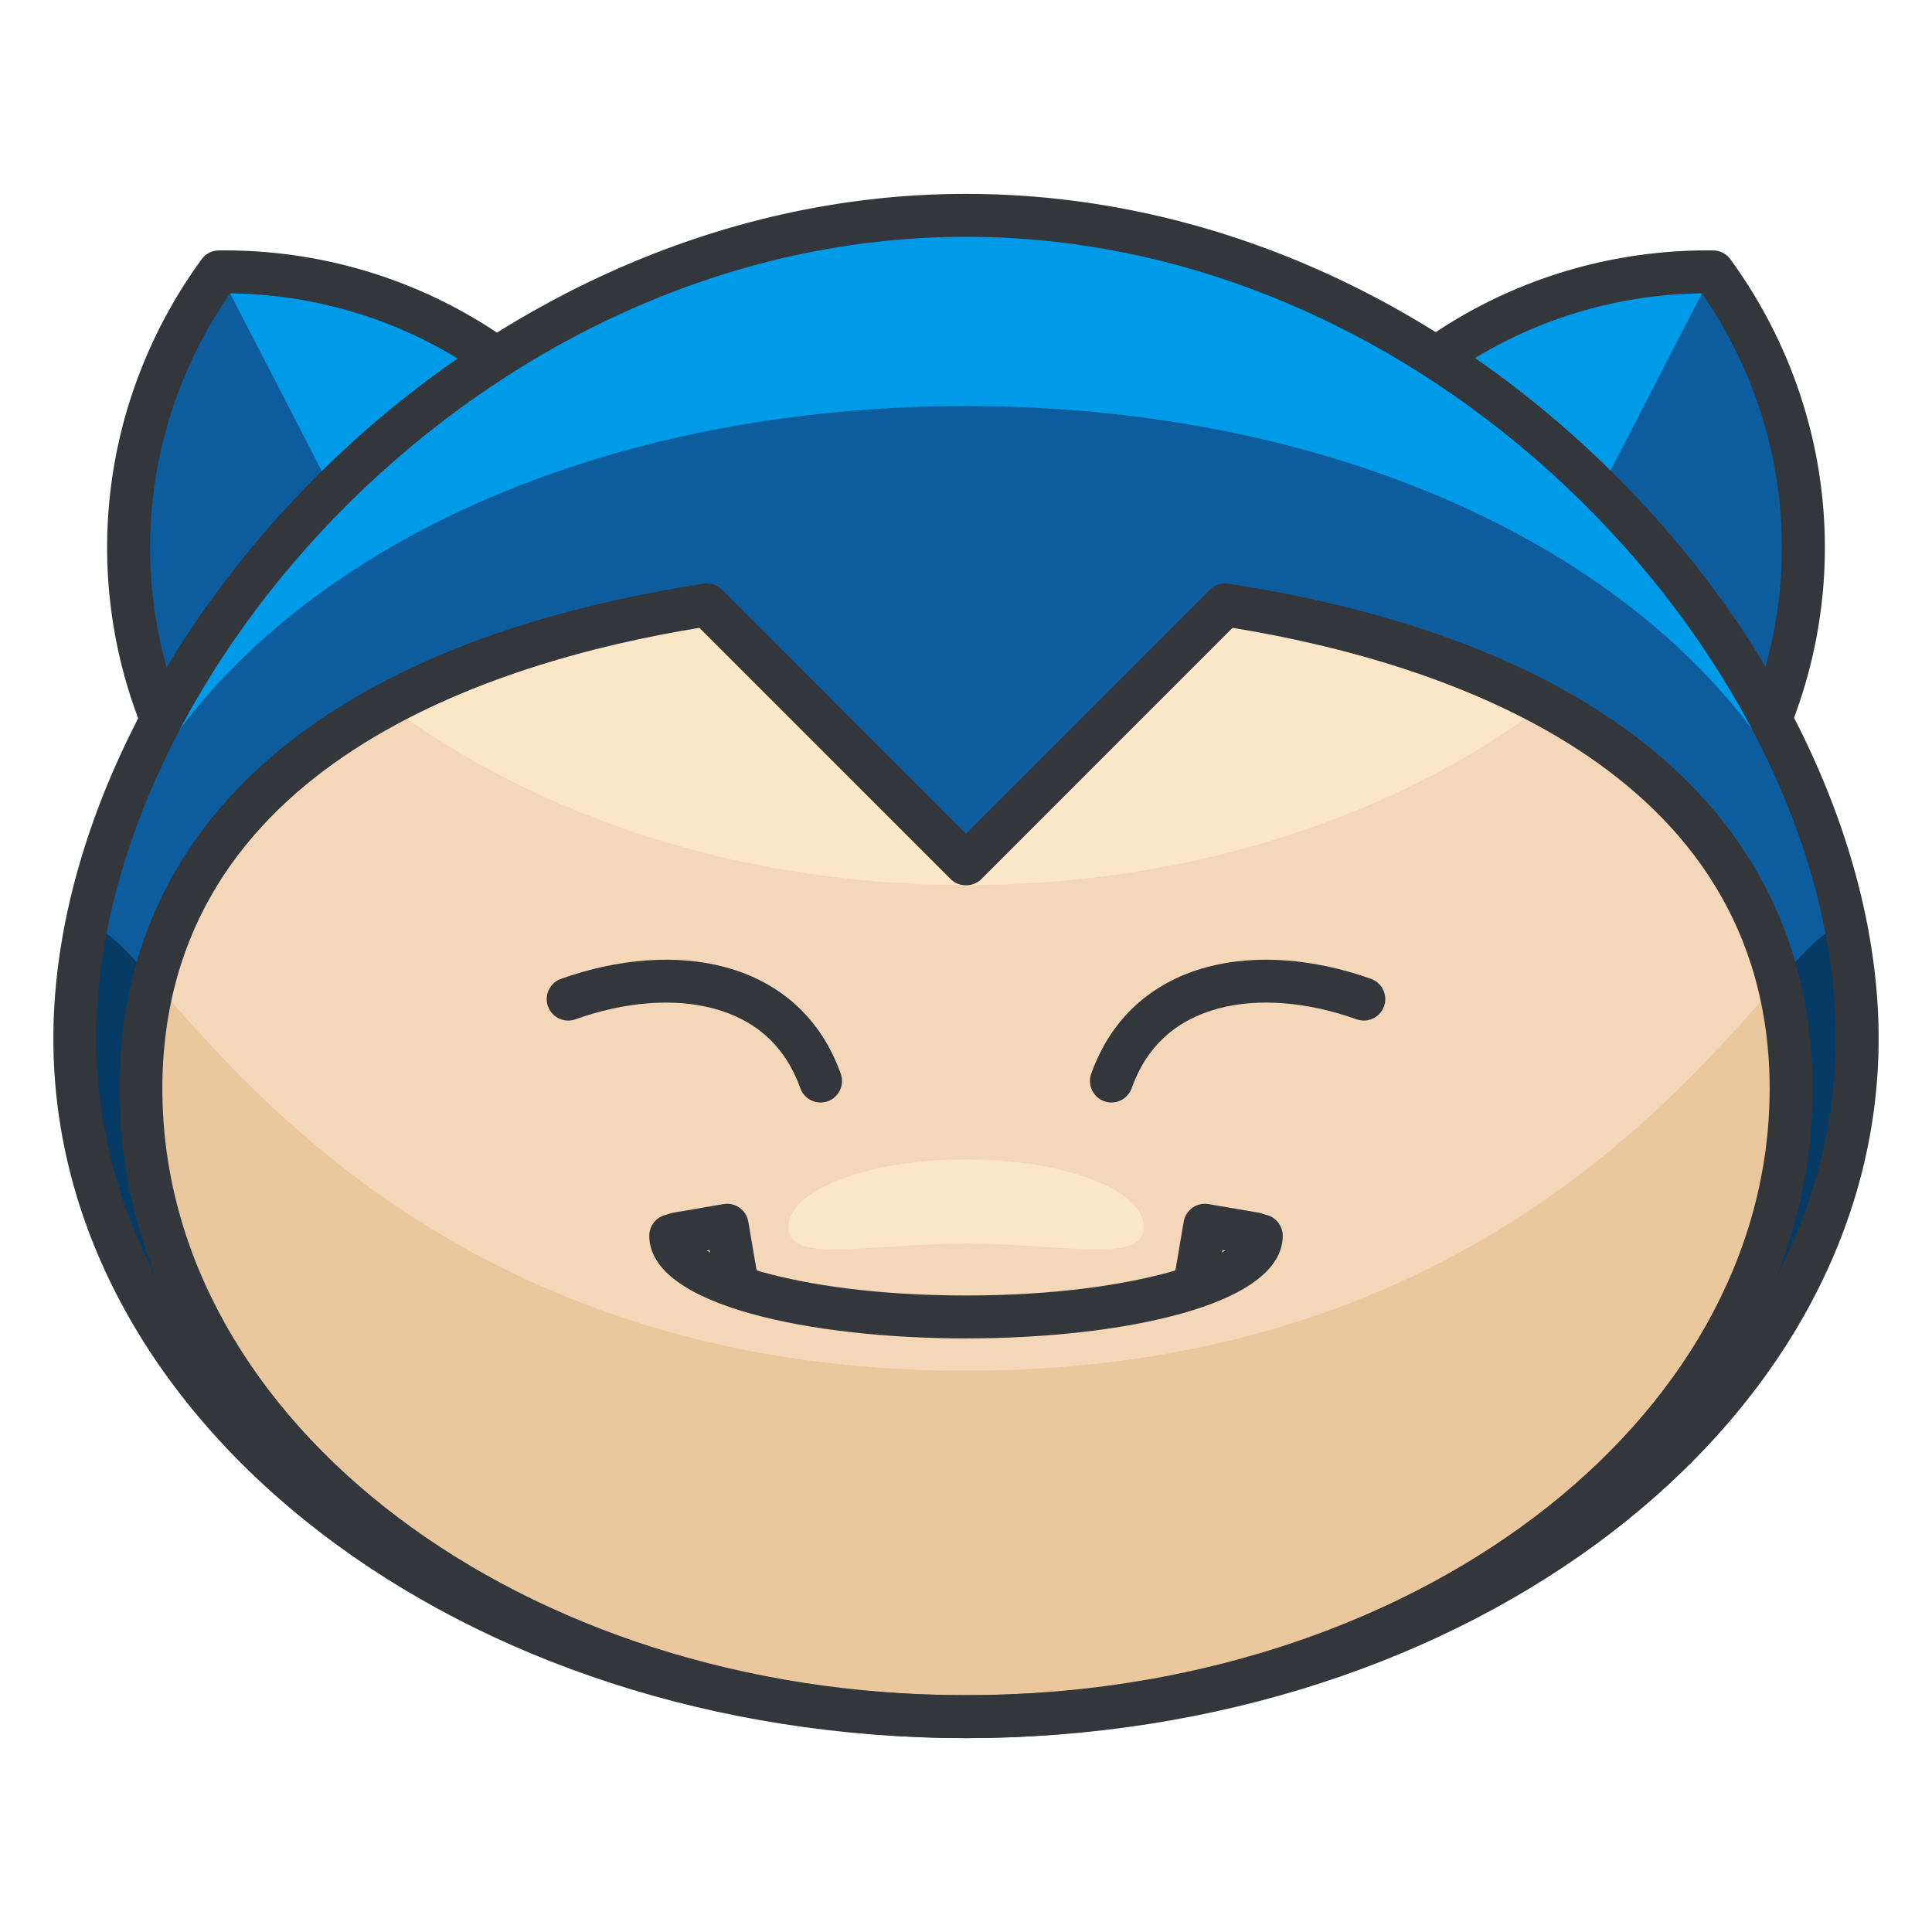 <?xml version="1.0" ?><!DOCTYPE svg  PUBLIC '-//W3C//DTD SVG 1.1//EN'  'http://www.w3.org/Graphics/SVG/1.1/DTD/svg11.dtd'><svg height="135px" id="Layer_1" style="enable-background:new 0 0 135 135;" version="1.1" viewBox="0 0 135 135" width="135px" xml:space="preserve" xmlns="http://www.w3.org/2000/svg" xmlns:xlink="http://www.w3.org/1999/xlink"><style type="text/css">
<![CDATA[
	.st0{fill:#465652;}
	.st1{fill:#AAB9BA;}
	.st2{fill:#47C67B;}
	.st3{fill:#AAC8D1;}
	.st4{fill:none;stroke:#E83834;stroke-width:6;stroke-linecap:round;stroke-linejoin:round;stroke-miterlimit:10;}
	.st5{fill:#7BC67B;}
	.st6{fill:#7BC7FF;}
	.st7{fill:#7C34C1;}
	.st8{fill:#7C8D96;}
	.st9{fill:#AD2707;}
	.st10{fill:#ADB8BC;}
	.st11{fill:#107510;}
	.st12{fill:#7FE5D8;}
	.st13{fill:#AF4AD1;}
	.st14{fill:#E02B7E;}
	.st15{fill:#E04038;}
	.st16{fill:#AFD7DD;}
	.st17{fill:#E0A010;}
	.st18{fill:#E0D5A4;}
	.st19{fill:#12B2B2;}
	.st20{fill:#12D66B;}
	.st21{fill:#E1A9FF;}
	.st22{fill:#1362A8;}
	.st23{fill:#E2378D;}
	.st24{fill:#E29C37;}
	.st25{fill:#E2B90E;}
	.st26{fill:#E2BF91;}
	.st27{fill:#E2CBAA;}
	.st28{fill:#14A594;}
	.st29{fill:#E4E9ED;}
	.st30{fill:#4A5D60;}
	.st31{fill:#E5B076;}
	.st32{fill:#E5B1C4;}
	.st33{fill:#E5E4C3;}
	.st34{fill:#4B6466;}
	.st35{fill:#E6FF2E;}
	.st36{fill:#18AA67;}
	.st37{fill:#E86207;}
	.st38{fill:#E8A113;}
	.st39{fill:#E8B5A6;}
	.st40{fill:#E8E8ED;}
	.st41{fill:#4E5154;}
	.st42{fill:#E9F1F4;}
	.st43{fill:#4F4B48;}
	.st44{fill:#4F74E8;}
	.st45{fill:#808E93;}
	.st46{fill:#80949B;}
	.st47{fill:#80EDAC;}
	.st48{fill:#B122E0;}
	.st49{fill:#B2C4CC;}
	.st50{fill:#83D839;}
	.st51{fill:#B3C6C6;}
	.st52{fill:none;stroke:#33363A;stroke-width:3;stroke-linecap:round;stroke-linejoin:round;stroke-miterlimit:10;}
	.st53{fill:#1A8E1C;}
	.st54{fill:#1A93D6;}
	.st55{fill:#B50B0B;}
	.st56{fill:#1AD88F;}
	.st57{fill:#B5DAF4;}
	.st58{fill:#EA7B1F;}
	.st59{fill:#EA81BD;}
	.st60{fill:#87B8D6;}
	.st61{fill:#87C3F4;}
	.st62{fill:#EAC79D;}
	.st63{fill:#EADF11;}
	.st64{fill:#EAE4C5;}
	.st65{fill:#B78094;}
	.st66{fill:#8844D8;}
	.st67{fill:#EBF4F7;}
	.st68{fill:#893015;}
	.st69{fill:#89410B;}
	.st70{fill:#899BA3;}
	.st71{fill:#EDE3B9;}
	.st72{enable-background:new    ;}
	.st73{fill:#50FF9F;}
	.st74{fill:#EEDCF4;}
	.st75{fill:#EFA37D;}
	.st76{fill:#EFA3CC;}
	.st77{fill:#EFC99A;}
	.st78{fill:#54AF79;}
	.st79{fill:#BA503A;}
	.st80{fill:#BA8663;}
	.st81{fill:#8B4FE0;}
	.st82{fill:#58ED9B;}
	.st83{fill:#BC7DFF;}
	.st84{fill:#8D9AA3;}
	.st85{fill:#BCCAD3;}
	.st86{fill:#8DE4FF;}
	.st87{fill:#20B518;}
	.st88{fill:#BF44F2;}
	.st89{fill:#21CEA1;}
	.st90{fill:#BFDAE0;}
	.st91{fill:#F0FBFC;}
	.st92{fill:#F2D9A7;}
	.st93{fill:#F2EAC9;}
	.st94{fill:#24D1AF;}
	.st95{fill:#25931C;}
	.st96{fill:#F4C4B3;}
	.st97{fill:#F4D3A2;}
	.st98{fill:#F4D647;}
	.st99{fill:#F4D7B8;}
	.st100{fill:#F4EC8E;}
	.st101{fill:#5B524D;}
	.st102{fill:#F77819;}
	.st103{fill:#F79AE1;}
	.st104{fill:#5E707A;}
	.st105{fill:#F93585;}
	.st106{fill:#F95D5D;}
	.st107{fill:#F9C19B;}
	.st108{fill:#F9CB58;}
	.st109{fill:#F9D2B2;}
	.st110{fill:#F9F07D;}
	.st111{fill:#F9F1D2;}
	.st112{fill:#F9F4B7;}
	.st113{fill:#F9F9E4;}
	.st114{fill:#5F1DAA;}
	.st115{fill:#5F9AD6;}
	.st116{fill:#C0C0C4;}
	.st117{fill:#91EA57;}
	.st118{fill:#C12727;}
	.st119{fill:#C191A0;}
	.st120{fill:#923BB7;}
	.st121{fill:#93A0A3;}
	.st122{fill:#93F9EA;}
	.st123{fill:#93FF5A;}
	.st124{fill:#C4833D;}
	.st125{fill:#95A2A5;}
	.st126{fill:#965514;}
	.st127{fill:#96562C;}
	.st128{fill:#2AF42F;}
	.st129{fill:#C5D7DD;}
	.st130{fill:#C68510;}
	.st131{fill:#C6A86D;}
	.st132{fill:#C6BB8D;}
	.st133{fill:#2C9DCE;}
	.st134{fill:#FBFCF2;}
	.st135{fill:#FC70B0;}
	.st136{fill:#FCE6C8;}
	.st137{fill:#FCF7E3;}
	.st138{fill:#C90D6B;}
	.st139{fill:#FDFEFF;}
	.st140{fill:#FDFFDC;}
	.st141{fill:#FF1A1A;}
	.st142{fill:#FF5252;}
	.st143{fill:#FF5B00;}
	.st144{fill:#FF6155;}
	.st145{fill:#FF630D;}
	.st146{fill:#FF6666;}
	.st147{fill:#FF7676;}
	.st148{fill:#FF7900;}
	.st149{fill:#FF860D;}
	.st150{fill:#FF8B00;}
	.st151{fill:#FF8F8F;}
	.st152{fill:#FF900B;}
	.st153{fill:#FF908A;}
	.st154{fill:#FF960B;}
	.st155{fill:#FF9C0D;}
	.st156{fill:#FFA9D4;}
	.st157{fill:#FFAA00;}
	.st158{fill:#FFAD40;}
	.st159{fill:#FFAF10;}
	.st160{fill:#FFB000;}
	.st161{fill:#FFBE08;}
	.st162{fill:#FFBF31;}
	.st163{fill:#FFC200;}
	.st164{fill:#FFCAE8;}
	.st165{fill:#FFCCF5;}
	.st166{fill:#FFD00B;}
	.st167{fill:#FFD039;}
	.st168{fill:#FFD400;}
	.st169{fill:#FFD833;}
	.st170{fill:#FFDB80;}
	.st171{fill:#FFDDD2;}
	.st172{fill:#FFE6D4;}
	.st173{fill:#FFE6EB;}
	.st174{fill:#FFE98D;}
	.st175{fill:#FFECD2;}
	.st176{fill:#FFF1D9;}
	.st177{fill:#FFF24D;}
	.st178{fill:#FFF3C2;}
	.st179{fill:#FFF4C7;}
	.st180{fill:#FFF800;}
	.st181{fill:#FFF80D;}
	.st182{fill:#FFF9DE;}
	.st183{fill:#FFFBD7;}
	.st184{fill:#FFFBEB;}
	.st185{fill:#FFFCC0;}
	.st186{fill:#FFFCDC;}
	.st187{fill:#FFFFFA;}
	.st188{fill:#FFFFFF;}
	.st189{fill:#63797F;}
	.st190{fill:#65E529;}
	.st191{fill:#66310E;}
	.st192{fill:#663C17;}
	.st193{fill:#9A5AE5;}
	.st194{fill:#CA30EF;}
	.st195{fill:#6892FC;}
	.st196{fill:#9CFFC4;}
	.st197{fill:#CC4306;}
	.st198{fill:#CC549E;}
	.st199{fill:#9E3256;}
	.st200{fill:#CDFFBB;}
	.st201{fill:#CE86AF;}
	.st202{fill:#CED9DD;}
	
		.st203{fill:none;stroke:#33363A;stroke-width:3;stroke-linecap:round;stroke-linejoin:round;stroke-miterlimit:10;stroke-dasharray:6;}
	.st204{fill:#CFE1E2;}
	.st205{fill:#33363A;}
	.st206{fill:#34C166;}
	.st207{fill:#364B5B;}
	.st208{fill:#3662CE;}
	.st209{fill:#36C6FF;}
	.st210{fill:#6ADB9A;}
	.st211{fill:#6D5C4D;}
	.st212{fill:#6EBDF9;}
	.st213{fill:#0031FF;}
	.st214{fill:#0062FF;}
	.st215{fill:#0068FF;}
	.st216{fill:#0086FF;}
	.st217{fill:#009BE8;}
	.st218{fill:#00AAFF;}
	.st219{fill:#D271FF;}
	.st220{fill:#D363A9;}
	.st221{fill:#D3964C;}
	.st222{fill:#D3DFE2;}
	.st223{fill:#D3E0E2;}
	.st224{fill:#D3EFF4;}
	.st225{fill:#063B66;}
	.st226{fill:#D60909;}
	.st227{fill:#D61D1D;}
	.st228{fill:#D7F0FF;}
	.st229{fill:#09B285;}
	.st230{fill:#D8D593;}
	.st231{fill:#D8E2EA;}
	.st232{fill:#D8E5EA;}
	.st233{fill:#3E5054;}
	.st234{fill:#D988FF;}
	.st235{fill:#D9E7E8;}
	.st236{fill:#702252;}
	.st237{fill:#70D3E0;}
	.st238{fill:#A02FF2;}
	.st239{fill:#A2F255;}
	.st240{fill:#A35616;}
	.st241{fill:#A3CCCC;}
	.st242{fill:#0A6ADD;}
	.st243{fill:#A5145D;}
	.st244{fill:#A57555;}
	.st245{fill:#77D6FC;}
	.st246{fill:#7815CE;}
	.st247{fill:#A7BBC1;}
	.st248{fill:#DBD279;}
	.st249{fill:#0D5C9E;}
	.st250{fill:#A83C11;}
	.st251{fill:#A8633D;}
	.st252{fill:#A8A3E5;}
	.st253{fill:#DCE6EA;}
	.st254{fill:#DCE7EA;}
	.st255{fill:#A962E8;}
	.st256{fill:#DD2466;}
	.st257{fill:#DDC38A;}
	.st258{fill:#DDD2B1;}
	.st259{fill:#DFE7E8;}
	.st260{fill:#42B1E8;}
	.st261{fill:#436377;}
	.st262{fill:#43B530;}
]]>
</style><g><g><g><g><path class="st249" d="M15.302,18.996c-7.047,9.68-8.523,22.881-2.655,34.246c5.867,11.371,17.48,17.811,29.458,17.678      c7.047-9.684,8.522-22.881,2.654-34.25C38.891,25.303,27.279,18.861,15.302,18.996z"/></g><g><path class="st217" d="M42.104,70.92c7.047-9.684,8.522-22.881,2.654-34.25c-5.868-11.367-17.479-17.809-29.457-17.674"/></g><g><path class="st205" d="M41.741,72.422c-12.883,0-24.542-7.086-30.428-18.492c-5.963-11.549-4.9-25.273,2.775-35.816      c0.279-0.383,0.722-0.611,1.196-0.617l0.386-0.002c12.877,0,24.534,7.084,30.421,18.487c5.962,11.551,4.899,25.276-2.774,35.821      c-0.279,0.383-0.722,0.612-1.196,0.617L41.741,72.422z M16.076,20.497c-6.604,9.533-7.42,21.746-2.096,32.057      c5.306,10.283,15.758,16.717,27.351,16.865c6.601-9.534,7.418-21.749,2.095-32.061C38.118,27.076,27.665,20.644,16.076,20.497z"/></g></g><g><g><path class="st249" d="M119.698,18.996c7.047,9.68,8.523,22.881,2.655,34.246c-5.867,11.371-17.48,17.811-29.458,17.678      c-7.047-9.684-8.522-22.881-2.654-34.25C96.109,25.303,107.721,18.861,119.698,18.996z"/></g><g><path class="st217" d="M92.896,70.92c-7.047-9.684-8.522-22.881-2.654-34.25c5.868-11.367,17.479-17.809,29.457-17.674"/></g><g><path class="st205" d="M93.259,72.422l-0.38-0.002c-0.474-0.005-0.917-0.234-1.196-0.617      c-7.673-10.545-8.736-24.271-2.774-35.821c5.887-11.403,17.544-18.487,30.421-18.487l0.386,0.002      c0.474,0.006,0.917,0.234,1.196,0.617c7.675,10.543,8.739,24.268,2.775,35.817C117.801,65.336,106.142,72.422,93.259,72.422z       M118.924,20.497c-11.589,0.146-22.042,6.579-27.35,16.861c-5.323,10.312-4.505,22.526,2.095,32.061      c11.592-0.148,22.045-6.582,27.351-16.864C126.345,42.243,125.528,30.03,118.924,20.497z"/></g></g></g><g><g><g><g><g><g><path class="st217" d="M129.771,72.572c0,26.166-27.88,47.381-62.271,47.381S5.229,98.738,5.229,72.572         c0-26.168,27.88-57.525,62.271-57.525S129.771,46.404,129.771,72.572z"/></g><g><path class="st249" d="M129.771,72.572c0,26.166-27.88,47.381-62.271,47.381S5.229,98.738,5.229,72.572         c0-26.168,27.88-44.199,62.271-44.199S129.771,46.404,129.771,72.572z"/></g><g><path class="st225" d="M129.771,72.572c0,26.166-27.88,47.381-62.271,47.381S5.229,98.738,5.229,72.572         c0-26.17,7.923,23.209,62.271,23.209S129.771,46.402,129.771,72.572z"/></g><g><path class="st99" d="M85.608,42.27L67.5,60.379L49.392,42.27C26.424,45.82,9.845,56.67,9.845,76.084         c0,24.227,25.812,43.869,57.655,43.869s57.655-19.643,57.655-43.869C125.155,56.672,108.576,45.82,85.608,42.27z"/></g><g><path class="st136" d="M107.915,49.254c-6.225-3.365-13.828-5.674-22.307-6.984L67.5,60.379L49.392,42.27         c-8.479,1.311-16.082,3.619-22.307,6.984C37.489,57.037,51.754,61.846,67.5,61.846         C83.245,61.846,97.511,57.037,107.915,49.254z"/></g><g><path class="st62" d="M125.155,76.084c0-2.656-0.321-5.148-0.916-7.488c-7.173,8.18-23.018,27.186-56.739,27.186         S17.934,76.775,10.761,68.596c-0.596,2.34-0.916,4.832-0.916,7.488c0,23.469,24.225,42.637,54.688,43.811         c0.984,0.035,1.973,0.059,2.968,0.059s1.983-0.023,2.968-0.059C100.931,118.721,125.155,99.553,125.155,76.084z"/></g><g><path class="st205" d="M67.5,121.453c-32.618,0-59.155-20.353-59.155-45.369c0-18.692,14.496-31.228,40.818-35.297         c0.473-0.07,0.952,0.084,1.29,0.422L67.5,58.258l17.048-17.049c0.337-0.339,0.819-0.496,1.29-0.422         c26.322,4.069,40.818,16.604,40.818,35.297C126.655,101.101,100.118,121.453,67.5,121.453z M48.872,43.871         c-14.367,2.342-37.527,9.627-37.527,32.213c0,23.362,25.191,42.369,56.155,42.369s56.155-19.007,56.155-42.369         c0-22.586-23.16-29.871-37.527-32.213L68.561,61.439c-0.562,0.562-1.559,0.562-2.121,0L48.872,43.871z"/></g><g><path class="st205" d="M67.5,121.453c-35.164,0-63.771-21.928-63.771-48.881c0-26.735,28.446-59.025,63.771-59.025         c16.397,0,32.409,6.883,45.086,19.382c11.7,11.535,18.686,26.355,18.686,39.644C131.271,99.525,102.664,121.453,67.5,121.453         z M67.5,16.547c-33.664,0-60.771,30.649-60.771,56.025c0,25.299,27.262,45.881,60.771,45.881s60.771-20.582,60.771-45.881         C128.271,47.196,101.164,16.547,67.5,16.547z"/></g></g></g></g></g><g><path class="st136" d="M79.916,85.75c0,2.613-5.559,1.146-12.416,1.146s-12.416,1.467-12.416-1.146s5.559-4.734,12.416-4.734     S79.916,83.137,79.916,85.75z"/></g></g><g><g><g><path class="st205" d="M57.337,77.037c-0.616,0-1.194-0.383-1.413-0.996c-1.032-2.896-3.071-4.771-6.059-5.57      c-2.781-0.745-6.21-0.476-9.658,0.755c-0.783,0.278-1.639-0.129-1.917-0.909c-0.279-0.78,0.128-1.638,0.908-1.917      c4.016-1.433,8.079-1.728,11.442-0.827c3.942,1.055,6.746,3.635,8.11,7.461c0.278,0.78-0.129,1.639-0.91,1.917      C57.674,77.01,57.504,77.037,57.337,77.037z"/></g><g><path class="st205" d="M77.662,77.037c-0.167,0-0.337-0.027-0.504-0.087c-0.78-0.278-1.187-1.137-0.909-1.917      c1.364-3.826,4.169-6.406,8.111-7.461c3.362-0.9,7.426-0.605,11.442,0.827c0.78,0.279,1.187,1.137,0.908,1.917      c-0.278,0.781-1.135,1.188-1.917,0.909c-3.448-1.231-6.878-1.501-9.658-0.755c-2.989,0.8-5.028,2.674-6.06,5.57      C78.856,76.654,78.278,77.037,77.662,77.037z"/></g></g><g><path class="st205" d="M67.5,93.523c-10.659,0-22.132-2.245-22.132-7.174c0-0.828,0.671-1.5,1.5-1.5s1.5,0.672,1.5,1.5     c0,1.211,6.704,4.174,19.132,4.174s19.132-2.963,19.132-4.174c0-0.828,0.671-1.5,1.5-1.5s1.5,0.672,1.5,1.5     C89.632,91.278,78.159,93.523,67.5,93.523z"/></g><g><g><path class="st205" d="M51.405,90.631c-0.717,0-1.352-0.517-1.477-1.248l-0.347-2.036l-2.035,0.349      c-0.815,0.136-1.592-0.409-1.731-1.226s0.409-1.592,1.226-1.731l3.514-0.602c0.39-0.069,0.795,0.023,1.12,0.254      s0.545,0.58,0.612,0.973l0.6,3.516c0.14,0.816-0.41,1.592-1.227,1.73C51.574,90.624,51.489,90.631,51.405,90.631z"/></g><g><path class="st205" d="M83.595,90.631c-0.084,0-0.169-0.007-0.254-0.021c-0.817-0.139-1.366-0.914-1.227-1.73l0.6-3.516      c0.067-0.393,0.287-0.742,0.612-0.973s0.729-0.324,1.12-0.254l3.514,0.602c0.817,0.14,1.365,0.915,1.226,1.731      c-0.14,0.817-0.92,1.364-1.731,1.226l-2.035-0.349l-0.347,2.036C84.947,90.114,84.312,90.631,83.595,90.631z"/></g></g></g></g></svg>
